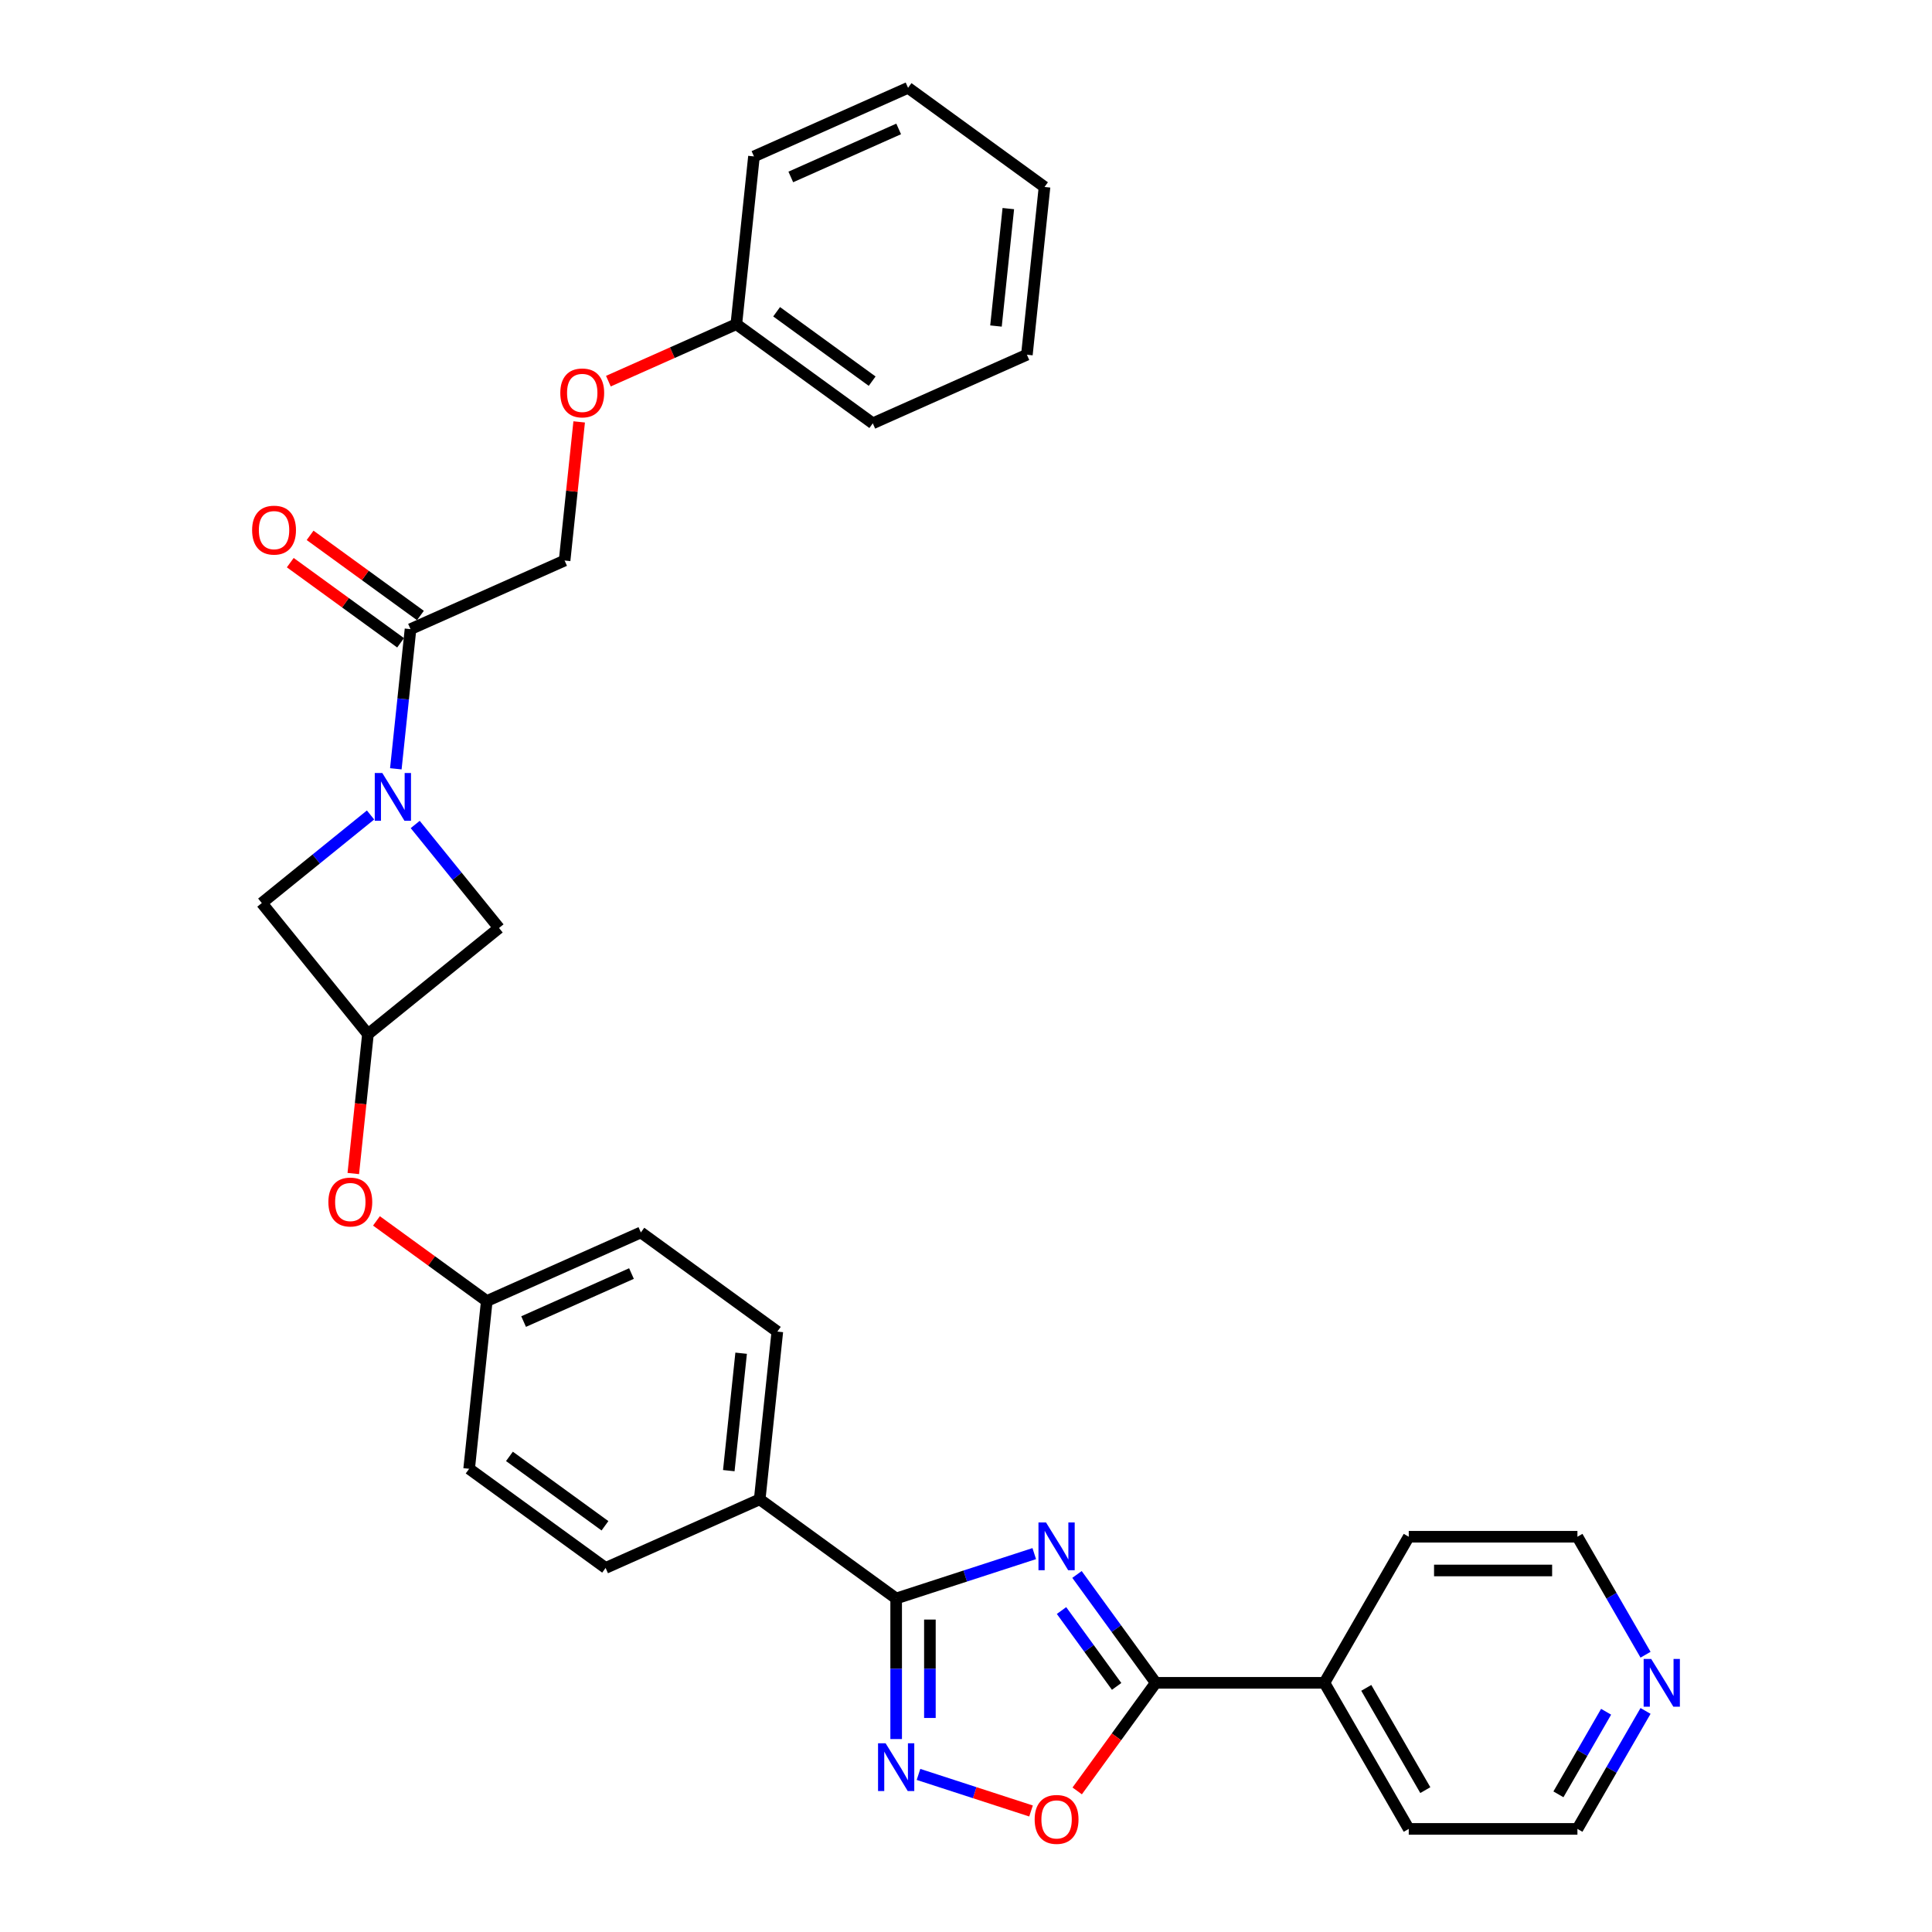 <?xml version='1.0' encoding='iso-8859-1'?>
<svg version='1.1' baseProfile='full'
              xmlns='http://www.w3.org/2000/svg'
                      xmlns:rdkit='http://www.rdkit.org/xml'
                      xmlns:xlink='http://www.w3.org/1999/xlink'
                  xml:space='preserve'
width='1000px' height='1000px' viewBox='0 0 1000 1000'>
<!-- END OF HEADER -->
<rect style='opacity:1.0;fill:#FFFFFF;stroke:none' width='1000' height='1000' x='0' y='0'> </rect>
<path class='bond-0' d='M 535.328,804.148 L 499.59,815.76' style='fill:none;fill-rule:evenodd;stroke:#0000FF;stroke-width:6px;stroke-linecap:butt;stroke-linejoin:miter;stroke-opacity:1' />
<path class='bond-0' d='M 499.59,815.76 L 463.853,827.372' style='fill:none;fill-rule:evenodd;stroke:#000000;stroke-width:6px;stroke-linecap:butt;stroke-linejoin:miter;stroke-opacity:1' />
<path class='bond-1' d='M 557.455,814.938 L 577.83,842.982' style='fill:none;fill-rule:evenodd;stroke:#0000FF;stroke-width:6px;stroke-linecap:butt;stroke-linejoin:miter;stroke-opacity:1' />
<path class='bond-1' d='M 577.83,842.982 L 598.205,871.026' style='fill:none;fill-rule:evenodd;stroke:#000000;stroke-width:6px;stroke-linecap:butt;stroke-linejoin:miter;stroke-opacity:1' />
<path class='bond-1' d='M 549.441,833.615 L 563.704,853.245' style='fill:none;fill-rule:evenodd;stroke:#0000FF;stroke-width:6px;stroke-linecap:butt;stroke-linejoin:miter;stroke-opacity:1' />
<path class='bond-1' d='M 563.704,853.245 L 577.966,872.876' style='fill:none;fill-rule:evenodd;stroke:#000000;stroke-width:6px;stroke-linecap:butt;stroke-linejoin:miter;stroke-opacity:1' />
<path class='bond-3' d='M 463.853,827.372 L 463.853,863.753' style='fill:none;fill-rule:evenodd;stroke:#000000;stroke-width:6px;stroke-linecap:butt;stroke-linejoin:miter;stroke-opacity:1' />
<path class='bond-3' d='M 463.853,863.753 L 463.853,900.134' style='fill:none;fill-rule:evenodd;stroke:#0000FF;stroke-width:6px;stroke-linecap:butt;stroke-linejoin:miter;stroke-opacity:1' />
<path class='bond-3' d='M 481.314,838.286 L 481.314,863.753' style='fill:none;fill-rule:evenodd;stroke:#000000;stroke-width:6px;stroke-linecap:butt;stroke-linejoin:miter;stroke-opacity:1' />
<path class='bond-3' d='M 481.314,863.753 L 481.314,889.22' style='fill:none;fill-rule:evenodd;stroke:#0000FF;stroke-width:6px;stroke-linecap:butt;stroke-linejoin:miter;stroke-opacity:1' />
<path class='bond-9' d='M 463.853,827.372 L 393.22,776.054' style='fill:none;fill-rule:evenodd;stroke:#000000;stroke-width:6px;stroke-linecap:butt;stroke-linejoin:miter;stroke-opacity:1' />
<path class='bond-4' d='M 598.205,871.026 L 577.881,899' style='fill:none;fill-rule:evenodd;stroke:#000000;stroke-width:6px;stroke-linecap:butt;stroke-linejoin:miter;stroke-opacity:1' />
<path class='bond-4' d='M 577.881,899 L 557.557,926.974' style='fill:none;fill-rule:evenodd;stroke:#FF0000;stroke-width:6px;stroke-linecap:butt;stroke-linejoin:miter;stroke-opacity:1' />
<path class='bond-10' d='M 598.205,871.026 L 685.513,871.026' style='fill:none;fill-rule:evenodd;stroke:#000000;stroke-width:6px;stroke-linecap:butt;stroke-linejoin:miter;stroke-opacity:1' />
<path class='bond-2' d='M 191.793,421.836 L 163.647,444.628' style='fill:none;fill-rule:evenodd;stroke:#0000FF;stroke-width:6px;stroke-linecap:butt;stroke-linejoin:miter;stroke-opacity:1' />
<path class='bond-2' d='M 163.647,444.628 L 135.502,467.42' style='fill:none;fill-rule:evenodd;stroke:#000000;stroke-width:6px;stroke-linecap:butt;stroke-linejoin:miter;stroke-opacity:1' />
<path class='bond-5' d='M 204.881,397.93 L 208.68,361.788' style='fill:none;fill-rule:evenodd;stroke:#0000FF;stroke-width:6px;stroke-linecap:butt;stroke-linejoin:miter;stroke-opacity:1' />
<path class='bond-5' d='M 208.68,361.788 L 212.479,325.646' style='fill:none;fill-rule:evenodd;stroke:#000000;stroke-width:6px;stroke-linecap:butt;stroke-linejoin:miter;stroke-opacity:1' />
<path class='bond-34' d='M 214.912,426.75 L 236.604,453.538' style='fill:none;fill-rule:evenodd;stroke:#0000FF;stroke-width:6px;stroke-linecap:butt;stroke-linejoin:miter;stroke-opacity:1' />
<path class='bond-34' d='M 236.604,453.538 L 258.297,480.326' style='fill:none;fill-rule:evenodd;stroke:#000000;stroke-width:6px;stroke-linecap:butt;stroke-linejoin:miter;stroke-opacity:1' />
<path class='bond-31' d='M 475.413,918.435 L 504.536,927.898' style='fill:none;fill-rule:evenodd;stroke:#0000FF;stroke-width:6px;stroke-linecap:butt;stroke-linejoin:miter;stroke-opacity:1' />
<path class='bond-31' d='M 504.536,927.898 L 533.659,937.361' style='fill:none;fill-rule:evenodd;stroke:#FF0000;stroke-width:6px;stroke-linecap:butt;stroke-linejoin:miter;stroke-opacity:1' />
<path class='bond-12' d='M 212.479,325.646 L 292.238,290.135' style='fill:none;fill-rule:evenodd;stroke:#000000;stroke-width:6px;stroke-linecap:butt;stroke-linejoin:miter;stroke-opacity:1' />
<path class='bond-13' d='M 217.61,318.583 L 189.06,297.84' style='fill:none;fill-rule:evenodd;stroke:#000000;stroke-width:6px;stroke-linecap:butt;stroke-linejoin:miter;stroke-opacity:1' />
<path class='bond-13' d='M 189.06,297.84 L 160.51,277.097' style='fill:none;fill-rule:evenodd;stroke:#FF0000;stroke-width:6px;stroke-linecap:butt;stroke-linejoin:miter;stroke-opacity:1' />
<path class='bond-13' d='M 207.347,332.71 L 178.797,311.967' style='fill:none;fill-rule:evenodd;stroke:#000000;stroke-width:6px;stroke-linecap:butt;stroke-linejoin:miter;stroke-opacity:1' />
<path class='bond-13' d='M 178.797,311.967 L 150.246,291.224' style='fill:none;fill-rule:evenodd;stroke:#FF0000;stroke-width:6px;stroke-linecap:butt;stroke-linejoin:miter;stroke-opacity:1' />
<path class='bond-6' d='M 190.446,535.271 L 186.655,571.343' style='fill:none;fill-rule:evenodd;stroke:#000000;stroke-width:6px;stroke-linecap:butt;stroke-linejoin:miter;stroke-opacity:1' />
<path class='bond-6' d='M 186.655,571.343 L 182.864,607.415' style='fill:none;fill-rule:evenodd;stroke:#FF0000;stroke-width:6px;stroke-linecap:butt;stroke-linejoin:miter;stroke-opacity:1' />
<path class='bond-7' d='M 190.446,535.271 L 258.297,480.326' style='fill:none;fill-rule:evenodd;stroke:#000000;stroke-width:6px;stroke-linecap:butt;stroke-linejoin:miter;stroke-opacity:1' />
<path class='bond-8' d='M 190.446,535.271 L 135.502,467.42' style='fill:none;fill-rule:evenodd;stroke:#000000;stroke-width:6px;stroke-linecap:butt;stroke-linejoin:miter;stroke-opacity:1' />
<path class='bond-15' d='M 393.22,776.054 L 402.346,689.225' style='fill:none;fill-rule:evenodd;stroke:#000000;stroke-width:6px;stroke-linecap:butt;stroke-linejoin:miter;stroke-opacity:1' />
<path class='bond-15' d='M 377.223,761.204 L 383.611,700.424' style='fill:none;fill-rule:evenodd;stroke:#000000;stroke-width:6px;stroke-linecap:butt;stroke-linejoin:miter;stroke-opacity:1' />
<path class='bond-16' d='M 393.22,776.054 L 313.46,811.565' style='fill:none;fill-rule:evenodd;stroke:#000000;stroke-width:6px;stroke-linecap:butt;stroke-linejoin:miter;stroke-opacity:1' />
<path class='bond-24' d='M 685.513,871.026 L 729.167,795.415' style='fill:none;fill-rule:evenodd;stroke:#000000;stroke-width:6px;stroke-linecap:butt;stroke-linejoin:miter;stroke-opacity:1' />
<path class='bond-25' d='M 685.513,871.026 L 729.167,946.636' style='fill:none;fill-rule:evenodd;stroke:#000000;stroke-width:6px;stroke-linecap:butt;stroke-linejoin:miter;stroke-opacity:1' />
<path class='bond-25' d='M 707.183,873.636 L 737.741,926.564' style='fill:none;fill-rule:evenodd;stroke:#000000;stroke-width:6px;stroke-linecap:butt;stroke-linejoin:miter;stroke-opacity:1' />
<path class='bond-11' d='M 194.853,631.932 L 223.403,652.675' style='fill:none;fill-rule:evenodd;stroke:#FF0000;stroke-width:6px;stroke-linecap:butt;stroke-linejoin:miter;stroke-opacity:1' />
<path class='bond-11' d='M 223.403,652.675 L 251.953,673.418' style='fill:none;fill-rule:evenodd;stroke:#000000;stroke-width:6px;stroke-linecap:butt;stroke-linejoin:miter;stroke-opacity:1' />
<path class='bond-17' d='M 292.238,290.135 L 296.009,254.255' style='fill:none;fill-rule:evenodd;stroke:#000000;stroke-width:6px;stroke-linecap:butt;stroke-linejoin:miter;stroke-opacity:1' />
<path class='bond-17' d='M 296.009,254.255 L 299.78,218.375' style='fill:none;fill-rule:evenodd;stroke:#FF0000;stroke-width:6px;stroke-linecap:butt;stroke-linejoin:miter;stroke-opacity:1' />
<path class='bond-14' d='M 851.73,885.571 L 834.102,916.104' style='fill:none;fill-rule:evenodd;stroke:#0000FF;stroke-width:6px;stroke-linecap:butt;stroke-linejoin:miter;stroke-opacity:1' />
<path class='bond-14' d='M 834.102,916.104 L 816.474,946.636' style='fill:none;fill-rule:evenodd;stroke:#000000;stroke-width:6px;stroke-linecap:butt;stroke-linejoin:miter;stroke-opacity:1' />
<path class='bond-14' d='M 831.319,886 L 818.98,907.373' style='fill:none;fill-rule:evenodd;stroke:#0000FF;stroke-width:6px;stroke-linecap:butt;stroke-linejoin:miter;stroke-opacity:1' />
<path class='bond-14' d='M 818.98,907.373 L 806.64,928.746' style='fill:none;fill-rule:evenodd;stroke:#000000;stroke-width:6px;stroke-linecap:butt;stroke-linejoin:miter;stroke-opacity:1' />
<path class='bond-32' d='M 851.73,856.48 L 834.102,825.948' style='fill:none;fill-rule:evenodd;stroke:#0000FF;stroke-width:6px;stroke-linecap:butt;stroke-linejoin:miter;stroke-opacity:1' />
<path class='bond-32' d='M 834.102,825.948 L 816.474,795.415' style='fill:none;fill-rule:evenodd;stroke:#000000;stroke-width:6px;stroke-linecap:butt;stroke-linejoin:miter;stroke-opacity:1' />
<path class='bond-20' d='M 402.346,689.225 L 331.713,637.907' style='fill:none;fill-rule:evenodd;stroke:#000000;stroke-width:6px;stroke-linecap:butt;stroke-linejoin:miter;stroke-opacity:1' />
<path class='bond-19' d='M 313.46,811.565 L 242.827,760.247' style='fill:none;fill-rule:evenodd;stroke:#000000;stroke-width:6px;stroke-linecap:butt;stroke-linejoin:miter;stroke-opacity:1' />
<path class='bond-19' d='M 313.129,789.741 L 263.686,753.818' style='fill:none;fill-rule:evenodd;stroke:#000000;stroke-width:6px;stroke-linecap:butt;stroke-linejoin:miter;stroke-opacity:1' />
<path class='bond-21' d='M 314.897,197.281 L 348.01,182.538' style='fill:none;fill-rule:evenodd;stroke:#FF0000;stroke-width:6px;stroke-linecap:butt;stroke-linejoin:miter;stroke-opacity:1' />
<path class='bond-21' d='M 348.01,182.538 L 381.123,167.795' style='fill:none;fill-rule:evenodd;stroke:#000000;stroke-width:6px;stroke-linecap:butt;stroke-linejoin:miter;stroke-opacity:1' />
<path class='bond-18' d='M 251.953,673.418 L 242.827,760.247' style='fill:none;fill-rule:evenodd;stroke:#000000;stroke-width:6px;stroke-linecap:butt;stroke-linejoin:miter;stroke-opacity:1' />
<path class='bond-33' d='M 251.953,673.418 L 331.713,637.907' style='fill:none;fill-rule:evenodd;stroke:#000000;stroke-width:6px;stroke-linecap:butt;stroke-linejoin:miter;stroke-opacity:1' />
<path class='bond-33' d='M 271.019,684.043 L 326.851,659.185' style='fill:none;fill-rule:evenodd;stroke:#000000;stroke-width:6px;stroke-linecap:butt;stroke-linejoin:miter;stroke-opacity:1' />
<path class='bond-26' d='M 381.123,167.795 L 451.757,219.113' style='fill:none;fill-rule:evenodd;stroke:#000000;stroke-width:6px;stroke-linecap:butt;stroke-linejoin:miter;stroke-opacity:1' />
<path class='bond-26' d='M 401.982,161.366 L 451.425,197.289' style='fill:none;fill-rule:evenodd;stroke:#000000;stroke-width:6px;stroke-linecap:butt;stroke-linejoin:miter;stroke-opacity:1' />
<path class='bond-27' d='M 381.123,167.795 L 390.25,80.966' style='fill:none;fill-rule:evenodd;stroke:#000000;stroke-width:6px;stroke-linecap:butt;stroke-linejoin:miter;stroke-opacity:1' />
<path class='bond-22' d='M 816.474,795.415 L 729.167,795.415' style='fill:none;fill-rule:evenodd;stroke:#000000;stroke-width:6px;stroke-linecap:butt;stroke-linejoin:miter;stroke-opacity:1' />
<path class='bond-22' d='M 803.378,812.877 L 742.263,812.877' style='fill:none;fill-rule:evenodd;stroke:#000000;stroke-width:6px;stroke-linecap:butt;stroke-linejoin:miter;stroke-opacity:1' />
<path class='bond-23' d='M 816.474,946.636 L 729.167,946.636' style='fill:none;fill-rule:evenodd;stroke:#000000;stroke-width:6px;stroke-linecap:butt;stroke-linejoin:miter;stroke-opacity:1' />
<path class='bond-29' d='M 451.757,219.113 L 531.516,183.602' style='fill:none;fill-rule:evenodd;stroke:#000000;stroke-width:6px;stroke-linecap:butt;stroke-linejoin:miter;stroke-opacity:1' />
<path class='bond-28' d='M 390.25,80.966 L 470.009,45.455' style='fill:none;fill-rule:evenodd;stroke:#000000;stroke-width:6px;stroke-linecap:butt;stroke-linejoin:miter;stroke-opacity:1' />
<path class='bond-28' d='M 409.316,91.591 L 465.147,66.733' style='fill:none;fill-rule:evenodd;stroke:#000000;stroke-width:6px;stroke-linecap:butt;stroke-linejoin:miter;stroke-opacity:1' />
<path class='bond-30' d='M 470.009,45.455 L 540.642,96.773' style='fill:none;fill-rule:evenodd;stroke:#000000;stroke-width:6px;stroke-linecap:butt;stroke-linejoin:miter;stroke-opacity:1' />
<path class='bond-35' d='M 531.516,183.602 L 540.642,96.773' style='fill:none;fill-rule:evenodd;stroke:#000000;stroke-width:6px;stroke-linecap:butt;stroke-linejoin:miter;stroke-opacity:1' />
<path class='bond-35' d='M 515.519,168.752 L 521.907,107.972' style='fill:none;fill-rule:evenodd;stroke:#000000;stroke-width:6px;stroke-linecap:butt;stroke-linejoin:miter;stroke-opacity:1' />
<path  class='atom-0' d='M 541.422 788.03
L 549.524 801.126
Q 550.327 802.418, 551.619 804.758
Q 552.912 807.098, 552.981 807.237
L 552.981 788.03
L 556.264 788.03
L 556.264 812.755
L 552.877 812.755
L 544.181 798.437
Q 543.168 796.76, 542.085 794.84
Q 541.038 792.919, 540.723 792.325
L 540.723 812.755
L 537.511 812.755
L 537.511 788.03
L 541.422 788.03
' fill='#0000FF'/>
<path  class='atom-3' d='M 197.887 400.113
L 205.989 413.209
Q 206.792 414.501, 208.085 416.841
Q 209.377 419.181, 209.447 419.32
L 209.447 400.113
L 212.729 400.113
L 212.729 424.838
L 209.342 424.838
L 200.646 410.52
Q 199.633 408.844, 198.551 406.923
Q 197.503 405.002, 197.189 404.408
L 197.189 424.838
L 193.976 424.838
L 193.976 400.113
L 197.887 400.113
' fill='#0000FF'/>
<path  class='atom-4' d='M 458.388 902.317
L 466.49 915.413
Q 467.293 916.705, 468.585 919.045
Q 469.877 921.385, 469.947 921.524
L 469.947 902.317
L 473.23 902.317
L 473.23 927.042
L 469.842 927.042
L 461.146 912.724
Q 460.134 911.047, 459.051 909.127
Q 458.003 907.206, 457.689 906.612
L 457.689 927.042
L 454.476 927.042
L 454.476 902.317
L 458.388 902.317
' fill='#0000FF'/>
<path  class='atom-5' d='M 535.537 941.729
Q 535.537 935.792, 538.471 932.474
Q 541.404 929.156, 546.887 929.156
Q 552.37 929.156, 555.304 932.474
Q 558.237 935.792, 558.237 941.729
Q 558.237 947.735, 555.269 951.158
Q 552.3 954.545, 546.887 954.545
Q 541.439 954.545, 538.471 951.158
Q 535.537 947.77, 535.537 941.729
M 546.887 951.752
Q 550.659 951.752, 552.685 949.237
Q 554.745 946.688, 554.745 941.729
Q 554.745 936.874, 552.685 934.43
Q 550.659 931.95, 546.887 931.95
Q 543.116 931.95, 541.055 934.395
Q 539.03 936.84, 539.03 941.729
Q 539.03 946.723, 541.055 949.237
Q 543.116 951.752, 546.887 951.752
' fill='#FF0000'/>
<path  class='atom-12' d='M 169.97 622.17
Q 169.97 616.233, 172.904 612.915
Q 175.837 609.597, 181.32 609.597
Q 186.803 609.597, 189.737 612.915
Q 192.67 616.233, 192.67 622.17
Q 192.67 628.176, 189.702 631.599
Q 186.733 634.986, 181.32 634.986
Q 175.872 634.986, 172.904 631.599
Q 169.97 628.211, 169.97 622.17
M 181.32 632.192
Q 185.092 632.192, 187.117 629.678
Q 189.178 627.129, 189.178 622.17
Q 189.178 617.315, 187.117 614.871
Q 185.092 612.391, 181.32 612.391
Q 177.548 612.391, 175.488 614.836
Q 173.462 617.28, 173.462 622.17
Q 173.462 627.164, 175.488 629.678
Q 177.548 632.192, 181.32 632.192
' fill='#FF0000'/>
<path  class='atom-14' d='M 130.495 274.398
Q 130.495 268.461, 133.429 265.144
Q 136.362 261.826, 141.845 261.826
Q 147.328 261.826, 150.262 265.144
Q 153.195 268.461, 153.195 274.398
Q 153.195 280.405, 150.227 283.827
Q 147.258 287.215, 141.845 287.215
Q 136.397 287.215, 133.429 283.827
Q 130.495 280.44, 130.495 274.398
M 141.845 284.421
Q 145.617 284.421, 147.643 281.907
Q 149.703 279.357, 149.703 274.398
Q 149.703 269.544, 147.643 267.099
Q 145.617 264.62, 141.845 264.62
Q 138.074 264.62, 136.013 267.064
Q 133.988 269.509, 133.988 274.398
Q 133.988 279.392, 136.013 281.907
Q 138.074 284.421, 141.845 284.421
' fill='#FF0000'/>
<path  class='atom-15' d='M 854.662 858.663
L 862.764 871.759
Q 863.568 873.051, 864.86 875.391
Q 866.152 877.731, 866.222 877.871
L 866.222 858.663
L 869.505 858.663
L 869.505 883.388
L 866.117 883.388
L 857.421 869.07
Q 856.408 867.394, 855.326 865.473
Q 854.278 863.552, 853.964 862.958
L 853.964 883.388
L 850.751 883.388
L 850.751 858.663
L 854.662 858.663
' fill='#0000FF'/>
<path  class='atom-18' d='M 290.014 203.376
Q 290.014 197.439, 292.948 194.121
Q 295.881 190.804, 301.364 190.804
Q 306.847 190.804, 309.78 194.121
Q 312.714 197.439, 312.714 203.376
Q 312.714 209.383, 309.746 212.805
Q 306.777 216.193, 301.364 216.193
Q 295.916 216.193, 292.948 212.805
Q 290.014 209.418, 290.014 203.376
M 301.364 213.399
Q 305.136 213.399, 307.161 210.884
Q 309.222 208.335, 309.222 203.376
Q 309.222 198.522, 307.161 196.077
Q 305.136 193.597, 301.364 193.597
Q 297.592 193.597, 295.532 196.042
Q 293.506 198.487, 293.506 203.376
Q 293.506 208.37, 295.532 210.884
Q 297.592 213.399, 301.364 213.399
' fill='#FF0000'/>
</svg>
